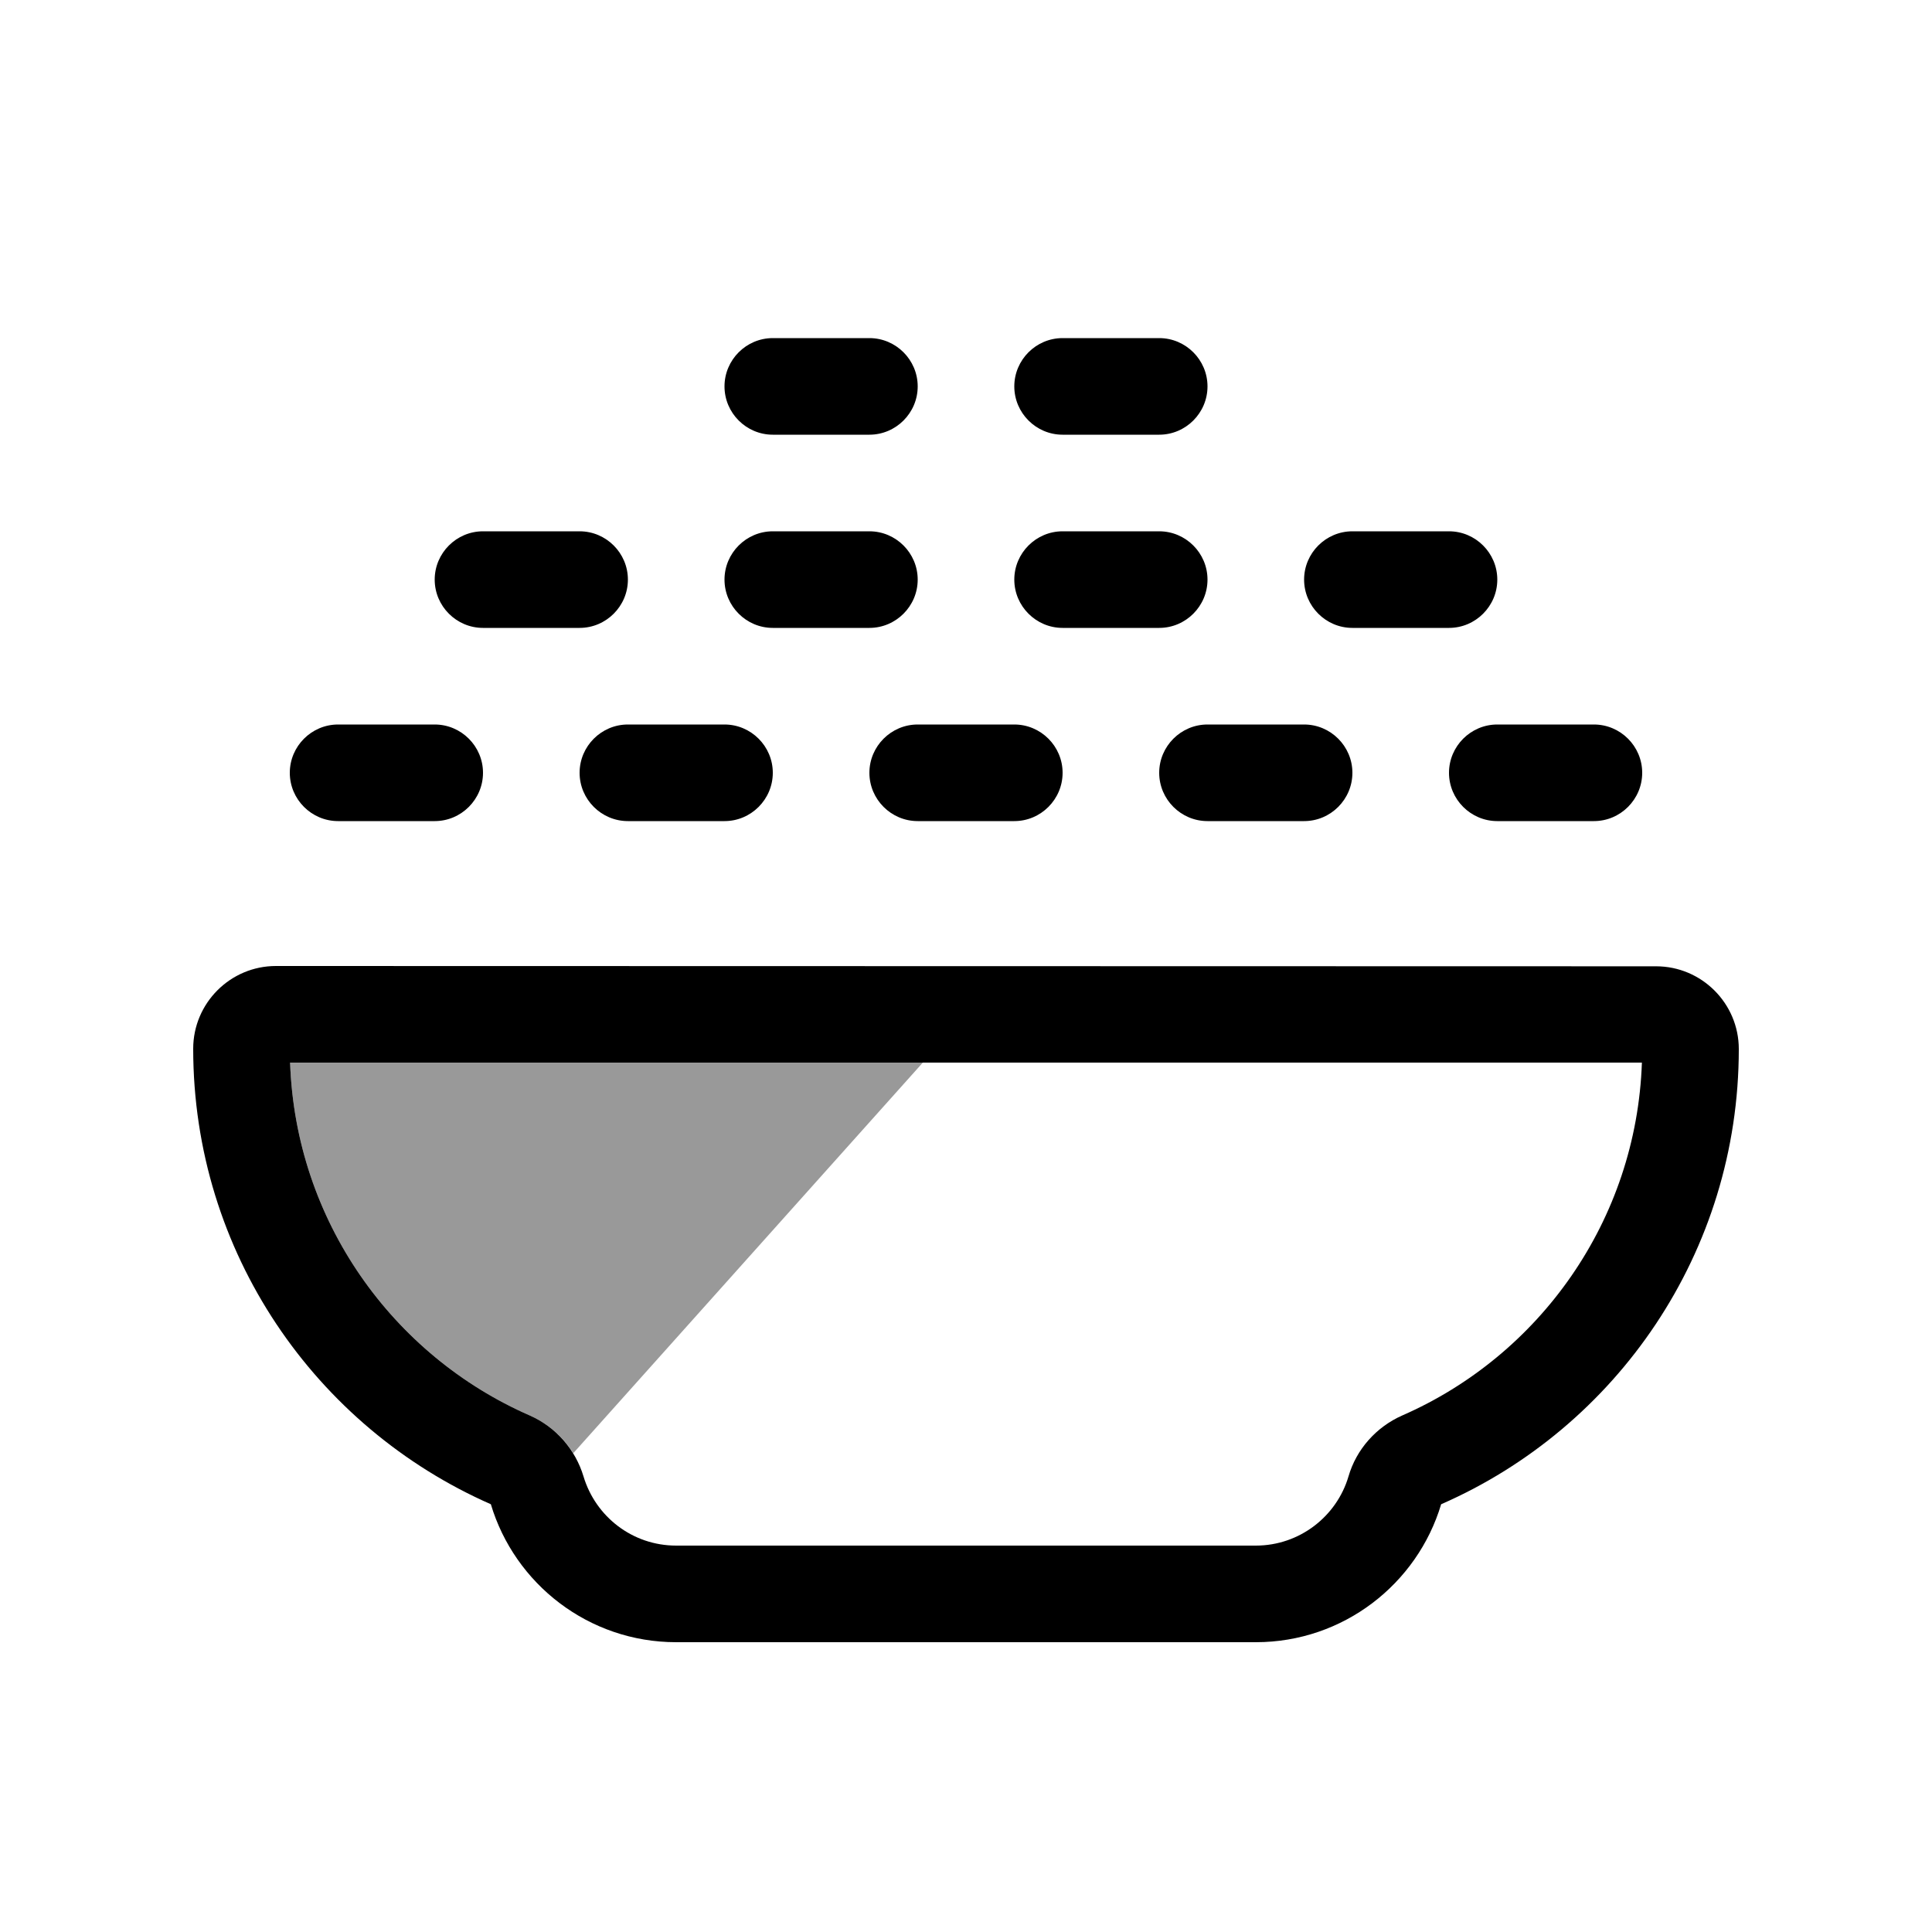 <svg xmlns="http://www.w3.org/2000/svg" viewBox="0 0 640 640"><!--! Font Awesome Pro 7.1.0 by @fontawesome - https://fontawesome.com License - https://fontawesome.com/license (Commercial License) Copyright 2025 Fonticons, Inc. --><path opacity=".4" fill="currentColor" d="M96.1 352L305.7 352L189.9 481.4C186.5 475.9 181.5 471.6 175.5 468.9C130 449 97.9 404.3 96.1 352z"/><path fill="currentColor" d="M240 128C240 136.8 247.2 144 256 144L288 144C296.8 144 304 136.8 304 128C304 119.2 296.8 112 288 112L256 112C247.2 112 240 119.2 240 128zM256 176C247.2 176 240 183.2 240 192C240 200.8 247.2 208 256 208L288 208C296.8 208 304 200.8 304 192C304 183.2 296.8 176 288 176L256 176zM112 240C103.2 240 96 247.2 96 256C96 264.8 103.2 272 112 272L144 272C152.8 272 160 264.8 160 256C160 247.2 152.8 240 144 240L112 240zM193.3 489.1C190.6 480.1 184.1 472.7 175.5 468.9C130 449 97.9 404.3 96.1 352L543.9 352C542.1 404.3 510 449 464.5 468.9C455.9 472.7 449.3 480.1 446.7 489.1C442.8 502.3 430.5 512 416 512L224 512C209.5 512 197.3 502.4 193.3 489.1zM91.4 320C76.3 320 64 332.3 64 347.4C64 414.9 104.6 472.8 162.6 498.3C170.5 524.7 195 544 224 544L416 544C445 544 469.5 524.7 477.4 498.3C535.5 472.9 576 414.9 576 347.5C576 332.4 563.7 320.1 548.6 320.1L91.4 320zM288 256C288 264.8 295.2 272 304 272L336 272C344.8 272 352 264.8 352 256C352 247.2 344.8 240 336 240L304 240C295.2 240 288 247.2 288 256zM192 256C192 264.8 199.2 272 208 272L240 272C248.8 272 256 264.8 256 256C256 247.2 248.8 240 240 240L208 240C199.2 240 192 247.2 192 256zM160 176C151.2 176 144 183.2 144 192C144 200.8 151.2 208 160 208L192 208C200.8 208 208 200.8 208 192C208 183.2 200.8 176 192 176L160 176zM384 256C384 264.8 391.2 272 400 272L432 272C440.8 272 448 264.8 448 256C448 247.2 440.8 240 432 240L400 240C391.2 240 384 247.2 384 256zM352 176C343.2 176 336 183.2 336 192C336 200.8 343.2 208 352 208L384 208C392.8 208 400 200.8 400 192C400 183.2 392.8 176 384 176L352 176zM480 256C480 264.8 487.2 272 496 272L528 272C536.8 272 544 264.8 544 256C544 247.2 536.8 240 528 240L496 240C487.2 240 480 247.2 480 256zM448 176C439.2 176 432 183.2 432 192C432 200.8 439.2 208 448 208L480 208C488.8 208 496 200.8 496 192C496 183.2 488.8 176 480 176L448 176zM352 112C343.2 112 336 119.2 336 128C336 136.8 343.2 144 352 144L384 144C392.8 144 400 136.8 400 128C400 119.2 392.8 112 384 112L352 112z"/></svg>